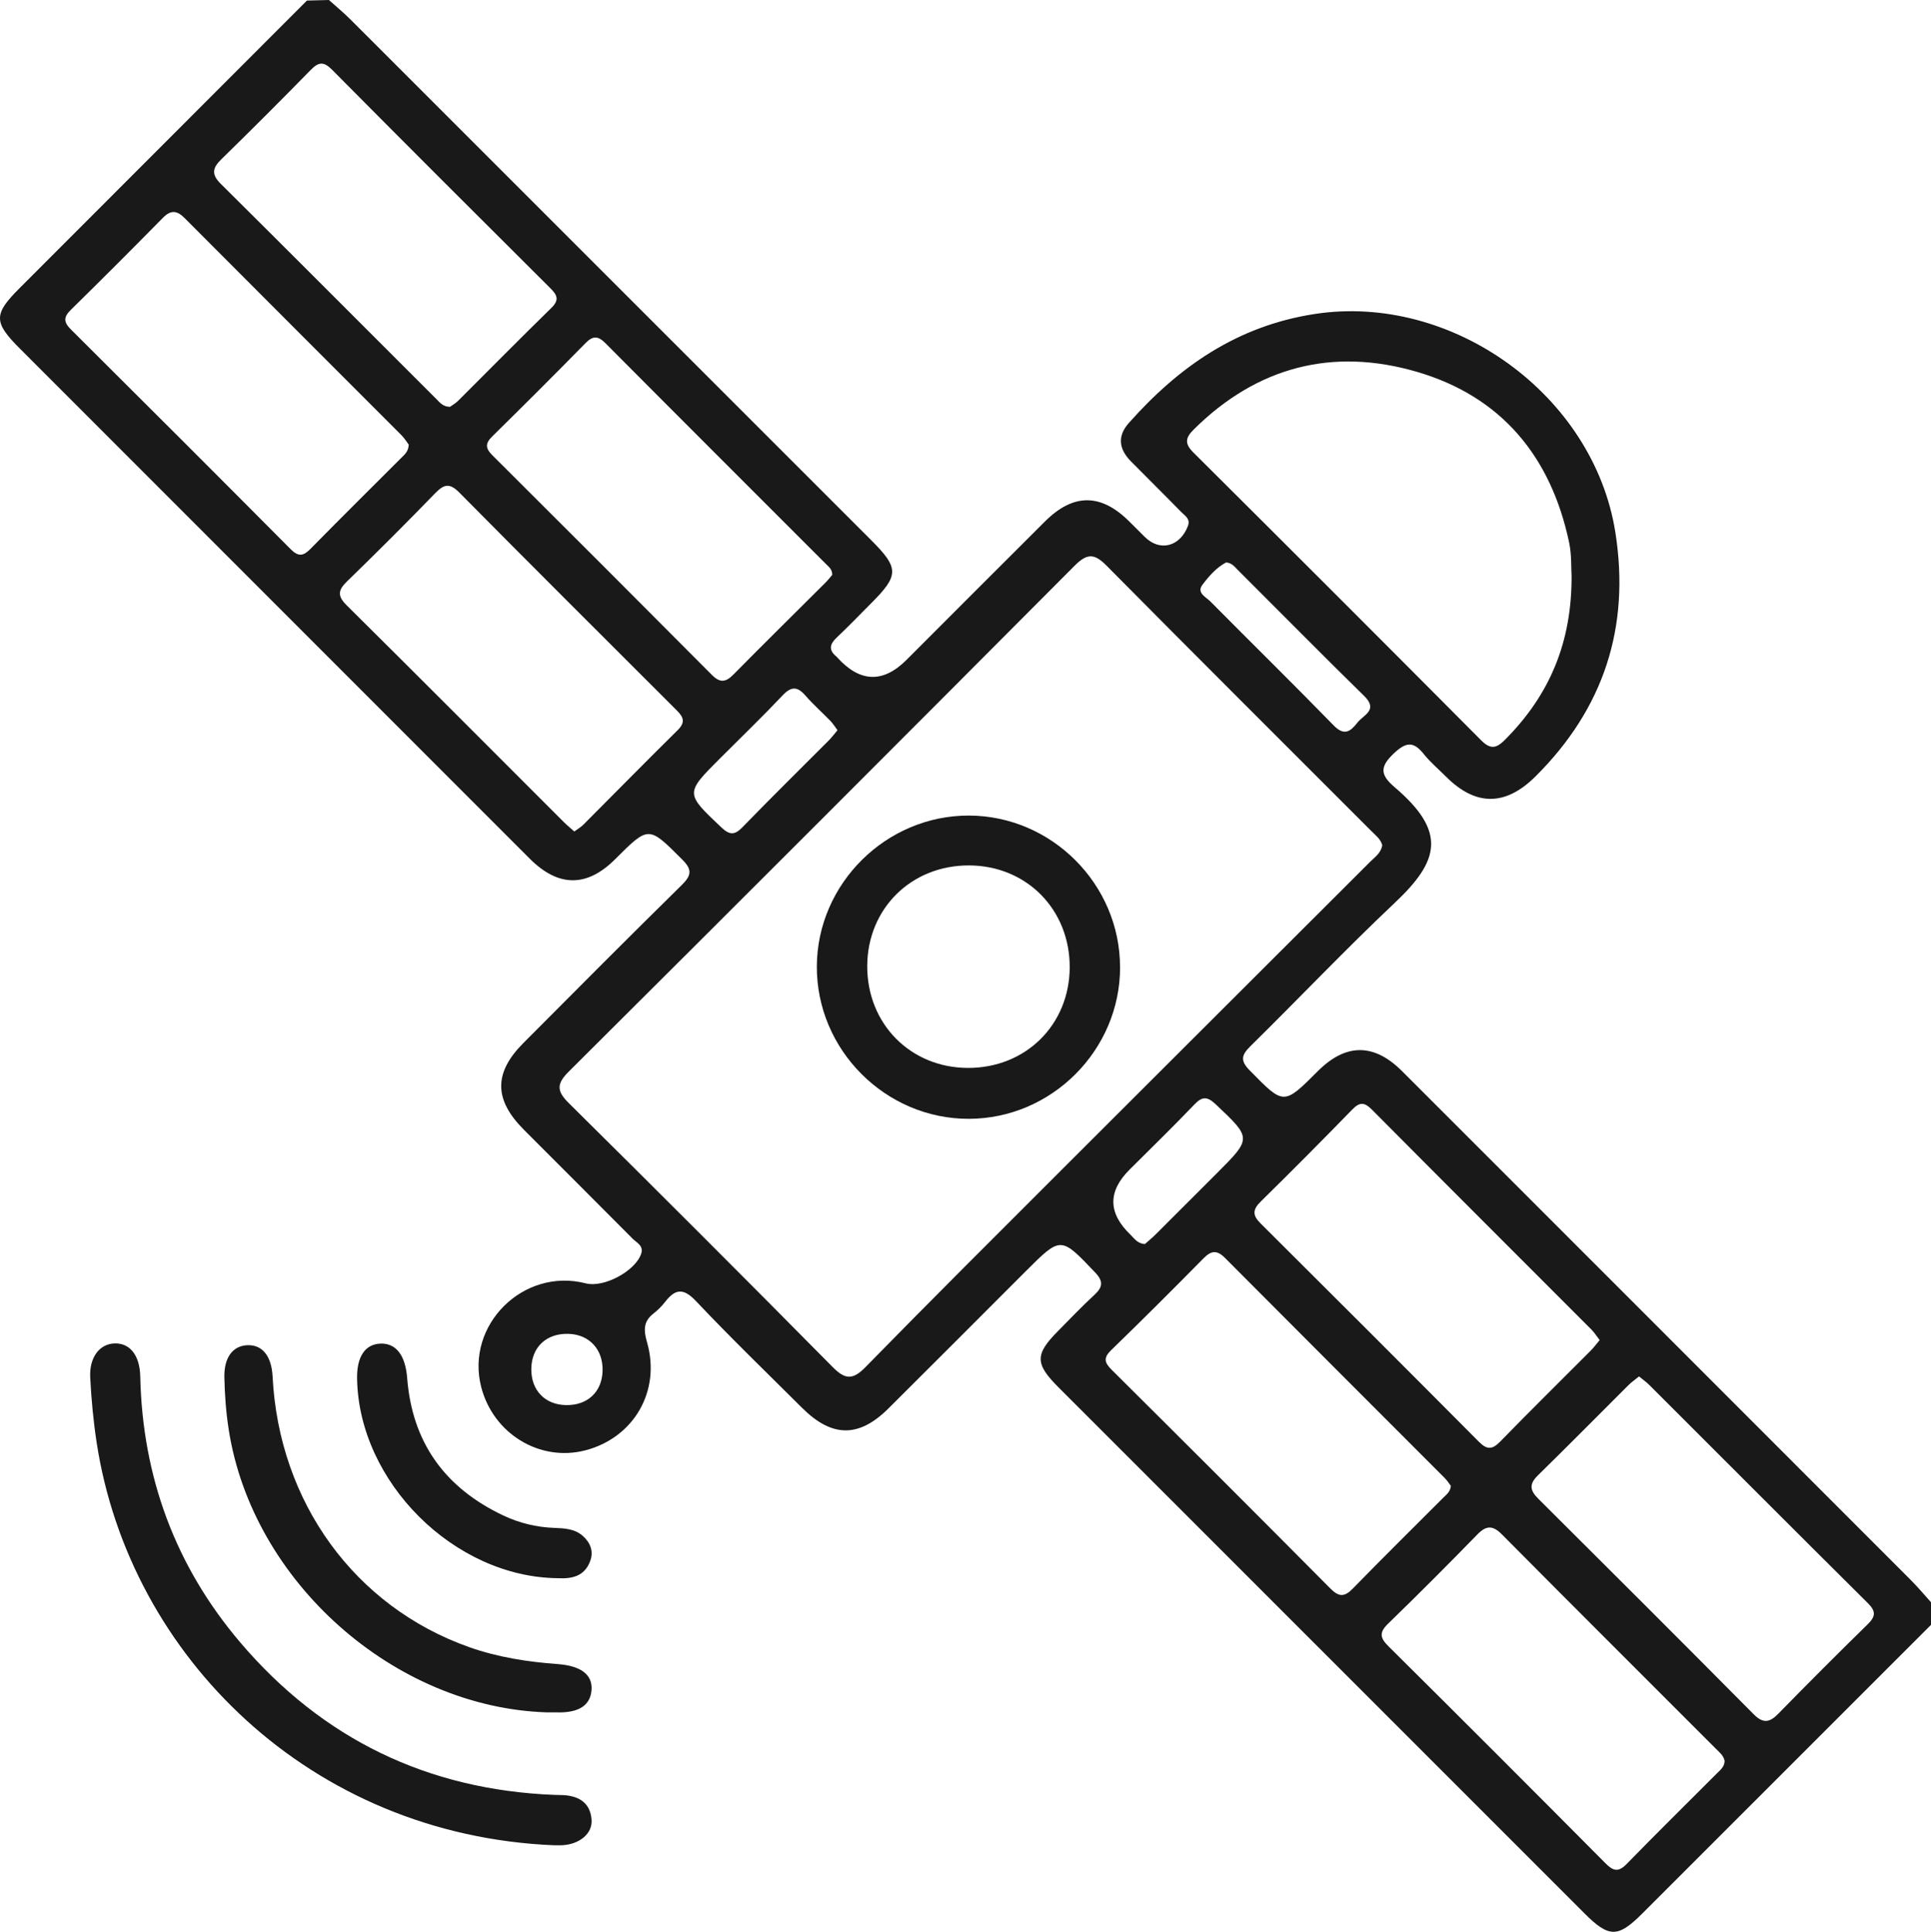 <?xml version="1.0" encoding="UTF-8"?>
<svg xmlns="http://www.w3.org/2000/svg" id="Layer_2" data-name="Layer 2" viewBox="0 0 383.58 383.69">
  <defs>
    <style>
      .cls-1 {
        fill: #191919;
      }
    </style>
  </defs>
  <g id="Layer_1-2" data-name="Layer 1">
    <g id="Layer_1-2" data-name="Layer 1-2">
      <g>
        <path class="cls-1" d="m60.97.11l4.37-.11c1.43,1.29,2.92,2.51,4.28,3.87,34.49,34.47,68.97,68.95,103.45,103.43,5.53,5.53,5.53,6.97,0,12.5-2.29,2.3-4.54,4.64-6.89,6.86-1.37,1.3-1.6,2.44-.07,3.71.1.08.18.17.26.27,4.49,4.93,9.06,5.07,13.71.42,9.17-9.17,18.33-18.36,27.52-27.51,5.59-5.56,11.01-5.57,16.6-.1,1.07,1.05,2.12,2.11,3.18,3.17,3,3,6.99,1.99,8.58-2.11.57-1.47-.57-2.05-1.29-2.79-3.31-3.39-6.69-6.71-10.02-10.09-2.36-2.39-2.77-4.96-.42-7.61,9.95-11.21,21.55-19.28,36.89-21.65,27.29-4.21,55.48,16.02,59.77,43.43,2.95,18.84-2.34,34.96-15.87,48.41-5.95,5.92-11.86,5.95-17.73.09-1.5-1.5-3.15-2.88-4.46-4.52-2.03-2.55-3.5-2.45-5.94-.15-2.83,2.67-2.74,4.26.13,6.71,10.41,8.87,8.93,14.61.02,23-9.79,9.24-19.07,19.02-28.67,28.47-1.8,1.78-2.01,2.88-.12,4.8,6.78,6.9,6.7,6.97,13.53.14,5.57-5.57,11.15-5.57,16.73,0,33.69,33.69,67.38,67.37,101.05,101.07,1.41,1.41,2.69,2.94,4.02,4.42v4.49c-19.14,19.13-38.27,38.26-57.41,57.39-4.79,4.78-6.57,4.77-11.43-.09-34.83-34.83-69.67-69.66-104.49-104.49-4.68-4.68-4.68-6.53-.09-11.16,2.37-2.39,4.69-4.84,7.16-7.12,1.69-1.56,1.98-2.69.19-4.56-6.81-7.14-6.74-7.21-13.76-.2-9.08,9.08-18.15,18.18-27.26,27.24-5.87,5.84-11.21,5.81-17.14-.09-7.07-7.04-14.25-13.98-21.1-21.23-2.51-2.65-4.11-2.44-6.13.16-.68.88-1.5,1.69-2.38,2.37-2.01,1.58-1.86,3.39-1.21,5.66,2.78,9.64-2.6,18.93-12.23,21.45-9.04,2.36-18.31-3.26-20.71-12.56-3.18-12.33,8.38-23.79,20.77-20.6,3.57.92,9.79-2.4,10.99-5.84.57-1.63-.86-2.21-1.66-3.01-7.2-7.26-14.46-14.47-21.67-21.71-5.91-5.94-5.95-11.25-.09-17.14,10.47-10.51,20.93-21.04,31.52-31.44,2-1.97,2.01-3.11.03-5.08-6.66-6.65-6.58-6.72-13.27-.04-5.63,5.63-11.3,5.6-16.99-.1C71.47,136.76,37.7,102.99,3.93,69.22c-5.22-5.22-5.23-6.8-.08-11.95C22.89,38.21,41.93,19.16,60.97.11Zm213.61,167.77c-.31-1.22-1.34-1.99-2.2-2.85-17.54-17.56-35.13-35.06-52.59-52.7-2.43-2.45-3.85-2.43-6.29,0-33.44,33.58-66.94,67.09-100.53,100.52-2.48,2.47-2.37,3.9.05,6.28,17.55,17.37,35.02,34.82,52.37,52.38,2.53,2.56,4.03,2.59,6.56,0,12.91-13.19,25.99-26.22,39.04-39.26,20.37-20.37,40.78-40.7,61.16-61.06.95-.95,2.17-1.73,2.43-3.32h0Zm37.59-53.76c-.09-1.38.04-3.93-.47-6.35-3.59-17.04-13.42-28.99-30.21-33.91-16.75-4.91-31.79-1.03-44.37,11.45-1.7,1.69-1.81,2.82-.05,4.58,19.1,19,38.16,38.05,57.16,57.16,1.99,2,3.16,1.47,4.85-.24,8.67-8.76,13.23-19.19,13.1-32.69h-.01Zm-146.85.06c0-1.1-.64-1.55-1.16-2.07-14.63-14.64-29.29-29.26-43.89-43.94-1.48-1.49-2.5-1.52-3.98,0-6.11,6.23-12.29,12.4-18.52,18.52-1.4,1.38-1.35,2.35,0,3.7,14.58,14.52,29.13,29.07,43.64,43.66,1.63,1.64,2.76,1.48,4.31-.1,6.04-6.13,12.18-12.16,18.27-18.24.52-.52.96-1.11,1.32-1.52h0Zm-51.24,50.97c.66-.49,1.3-.85,1.8-1.35,6.26-6.26,12.45-12.59,18.76-18.8,1.91-1.88.71-2.99-.59-4.29-14.29-14.28-28.61-28.53-42.82-42.89-1.93-1.95-3.06-1.64-4.79.15-5.73,5.91-11.55,11.73-17.46,17.46-1.81,1.75-2.04,2.89-.11,4.8,14.44,14.3,28.78,28.71,43.16,43.08.61.61,1.28,1.15,2.05,1.84Zm203.68,101.02c-.57-.74-1.02-1.47-1.61-2.07-14.54-14.56-29.11-29.09-43.61-43.69-1.48-1.49-2.42-1.59-3.92-.04-6,6.17-12.07,12.27-18.2,18.3-1.62,1.59-1.63,2.72-.03,4.31,14.5,14.42,28.97,28.88,43.39,43.39,1.64,1.65,2.67,1.55,4.25-.07,5.92-6.07,11.96-12.02,17.95-18.03.6-.6,1.11-1.3,1.79-2.11h-.01Zm-29.56,28.95c-.33-.43-.72-1.06-1.23-1.57-14.54-14.56-29.11-29.1-43.62-43.69-1.63-1.64-2.76-1.48-4.31.1-6.04,6.13-12.13,12.21-18.31,18.2-1.6,1.55-1.33,2.49.11,3.92,14.51,14.42,28.98,28.87,43.39,43.39,1.72,1.74,2.81,1.79,4.53.02,5.91-6.08,11.96-12.02,17.95-18.03.6-.6,1.37-1.11,1.5-2.34h-.01ZM89.41,80.79c.45-.33,1.1-.69,1.61-1.2,6.18-6.15,12.3-12.37,18.53-18.46,1.66-1.62,1.06-2.61-.29-3.95-14.48-14.41-28.94-28.85-43.32-43.35-1.67-1.68-2.68-1.51-4.23.07-5.84,5.97-11.74,11.87-17.71,17.7-1.78,1.73-2.07,3.01-.15,4.91,14.33,14.21,28.57,28.51,42.85,42.77.69.69,1.33,1.53,2.69,1.52h.02Zm-8.23,7.51c-.4-.53-.84-1.27-1.44-1.87-14.35-14.37-28.72-28.71-43.05-43.1-1.56-1.57-2.77-1.66-4.36-.04-6.03,6.13-12.11,12.21-18.24,18.23-1.5,1.47-1.48,2.45.03,3.95,14.58,14.49,29.12,29.02,43.61,43.6,1.55,1.56,2.53,1.39,3.95-.06,5.94-6.04,11.96-12,17.95-17.99.69-.69,1.52-1.32,1.56-2.71h0Zm244.4,185.09c-.77.63-1.48,1.12-2.08,1.71-6,5.98-11.95,12.01-18,17.93-1.76,1.72-1.63,2.96.06,4.64,14.31,14.23,28.59,28.49,42.8,42.82,1.9,1.91,3.18,1.64,4.92-.14,5.83-5.97,11.73-11.87,17.7-17.71,1.58-1.55,1.73-2.57.05-4.23-14.5-14.39-28.92-28.86-43.38-43.3-.6-.6-1.3-1.09-2.07-1.73h0Zm17,76.37c-.19-1.06-1-1.69-1.7-2.39-14.18-14.19-28.38-28.34-42.51-42.58-1.82-1.84-3.1-1.87-4.92,0-5.82,5.98-11.72,11.89-17.71,17.7-1.79,1.74-1.64,2.8.07,4.5,14.42,14.3,28.77,28.66,43.08,43.07,1.52,1.53,2.54,1.9,4.23.17,5.91-6.07,11.95-12.01,17.93-18,.69-.69,1.52-1.33,1.53-2.46h0Zm-176.22-204.74c-.51-.67-.89-1.3-1.39-1.82-1.65-1.7-3.43-3.27-4.98-5.05-1.59-1.82-2.8-1.86-4.52-.04-4.02,4.25-8.23,8.31-12.37,12.45-7.03,7.03-6.99,6.98.14,13.73,1.62,1.53,2.61,1.7,4.24.02,5.63-5.81,11.41-11.48,17.12-17.21.6-.6,1.11-1.29,1.77-2.07h-.01Zm61.07,102.07c.63-.56,1.4-1.18,2.09-1.87,4.06-4.04,8.1-8.09,12.15-12.14,7.03-7.03,6.98-6.98-.17-13.74-1.64-1.55-2.65-1.64-4.24.03-4.21,4.41-8.59,8.66-12.91,12.97-4.31,4.31-4.25,8.61.19,12.88.78.75,1.4,1.79,2.88,1.87h.01Zm16.15-135.39c-1.91,1-3.42,2.71-4.73,4.46-1.2,1.59.7,2.42,1.56,3.28,8.15,8.23,16.43,16.34,24.51,24.64,2.16,2.22,3.39,1.14,4.73-.56,1.2-1.53,4.2-2.48,1.34-5.28-8.45-8.28-16.76-16.71-25.14-25.07-.6-.6-1.13-1.35-2.27-1.46h0Zm-131.14,167.38c4.26.08,7.14-2.61,7.26-6.79.12-4.23-2.6-7.21-6.71-7.36-4.43-.16-7.41,2.62-7.45,6.98-.04,4.23,2.72,7.1,6.89,7.17h0Z"></path>
        <path class="cls-1" d="m110.1,366.51c-48.38-2-84.37-37.52-90.89-79.92-.66-4.3-1.07-8.66-1.29-13.01-.2-4.04,1.9-6.68,4.87-6.75,3.03-.07,4.98,2.36,5.07,6.57.44,19.95,6.98,37.68,19.88,52.84,16.3,19.14,37.16,29.25,62.35,30.26.62.03,1.25.01,1.87.05,3.12.19,5.31,1.58,5.55,4.9.2,2.74-2.39,4.87-5.83,5.05-.62.03-1.25,0-1.59,0h0Z"></path>
        <path class="cls-1" d="m108.64,340.11c-30.34-.96-58.49-25.95-63.2-56.12-.54-3.46-.8-6.92-.87-10.41-.09-3.93,1.66-6.32,4.66-6.4,2.92-.07,4.72,2.21,4.92,6.23,1.27,25.01,16.35,45.72,39.09,53.76,5.69,2.01,11.58,2.91,17.54,3.35,4.59.34,6.98,2.09,6.72,5.2-.26,3.07-2.6,4.53-7,4.39-.62-.02-1.24,0-1.87,0h0Z"></path>
        <path class="cls-1" d="m110.81,313.46c-20.56-.18-39.58-19.11-39.88-39.7-.06-4.29,1.59-6.76,4.61-6.89,3.07-.13,4.98,2.23,5.34,6.83,1,12.88,7.56,21.86,19.12,27.32,3.18,1.5,6.56,2.32,10.11,2.45,1.99.08,4.06.17,5.65,1.59,1.49,1.33,2.22,3.03,1.46,5.04-1.13,2.99-3.6,3.51-6.41,3.36h0Z"></path>
        <path class="cls-1" d="m222.5,192.11c0,16.46-13.57,30.07-30.03,30.11-16.58.04-30.3-13.72-30.21-30.31.09-16.42,13.78-29.97,30.22-29.92,16.45.05,30.01,13.66,30.01,30.12h.01Zm-29.98-20.22c-11.48-.05-20.2,8.55-20.25,19.97-.04,11.47,8.56,20.2,19.97,20.25,11.49.05,20.2-8.55,20.25-19.97.04-11.48-8.56-20.2-19.97-20.25Z"></path>
      </g>
    </g>
  </g>
</svg>
